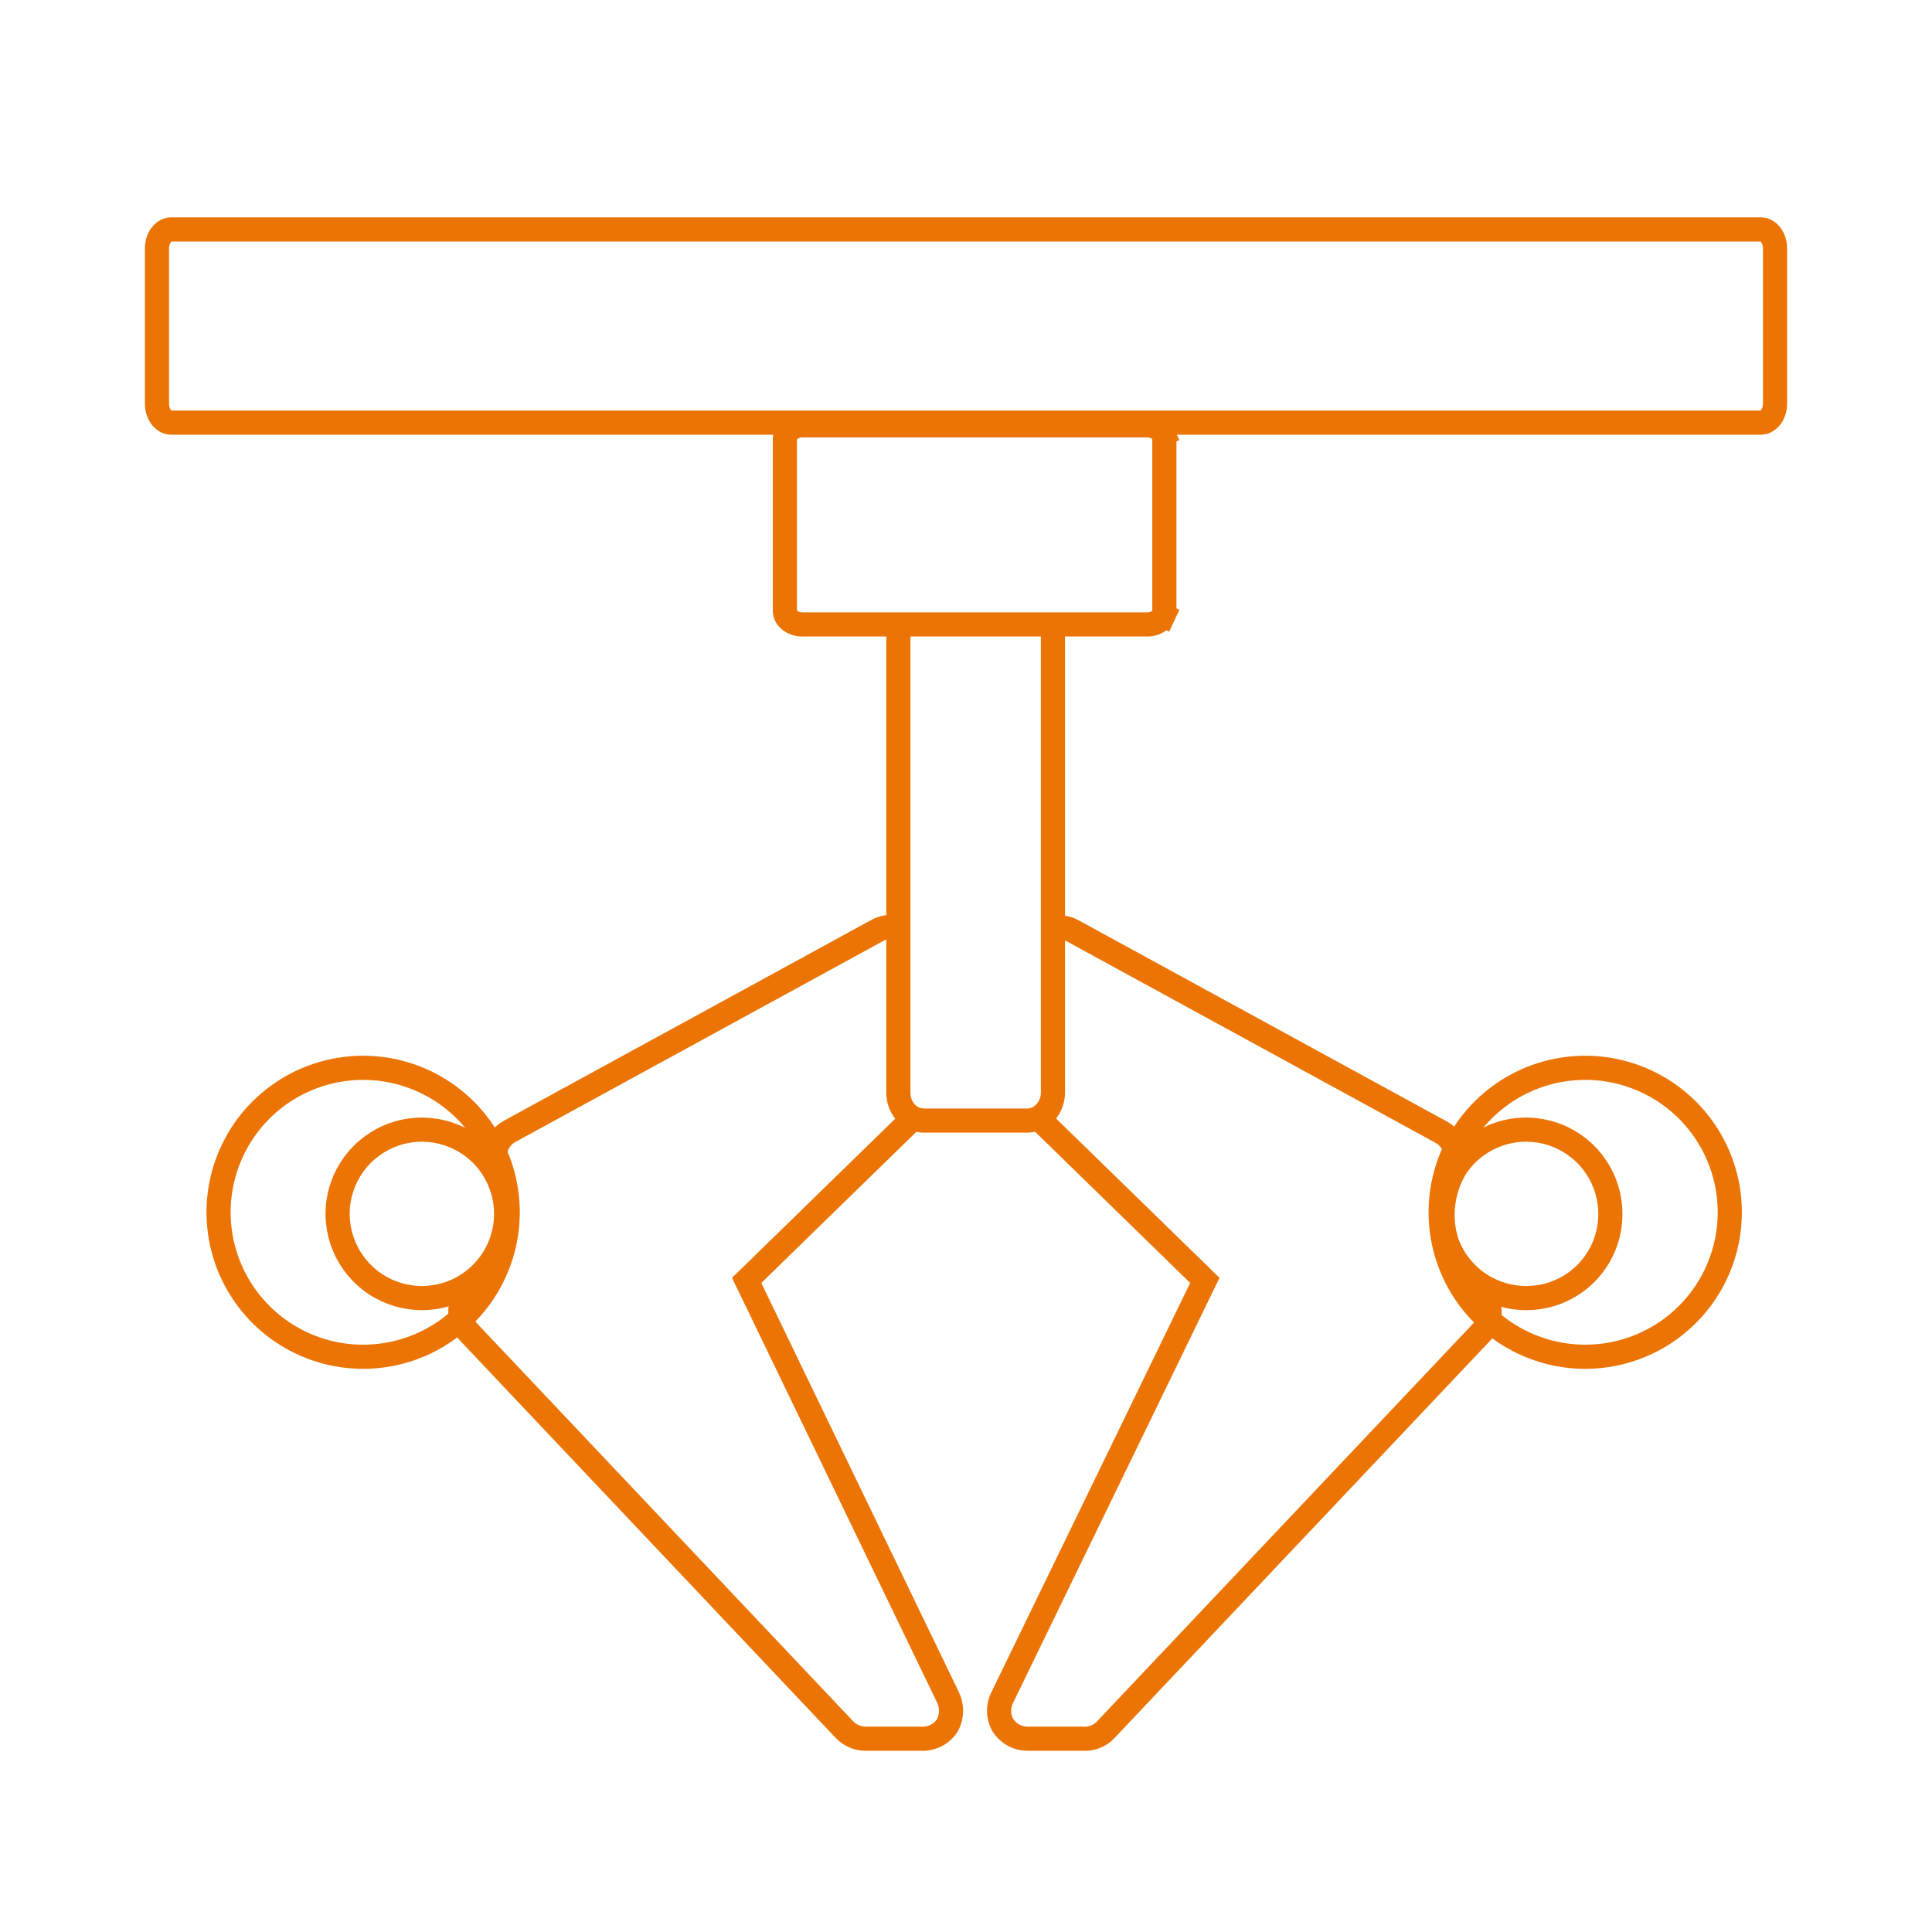 <?xml version="1.0" encoding="UTF-8"?> <svg xmlns="http://www.w3.org/2000/svg" width="160" height="160" viewBox="0 0 160 160" fill="none"> <path d="M95 51.712L95 51.712H94.988H66.439C66.016 51.712 65.634 51.564 65.372 51.335C65.113 51.11 65 50.836 65 50.585V36.355C65 36.103 65.113 35.83 65.372 35.604C65.634 35.375 66.016 35.228 66.439 35.228H94.988V35.228L95 35.228C95.206 35.225 95.407 35.259 95.592 35.324C95.777 35.39 95.937 35.484 96.065 35.596C96.192 35.707 96.284 35.832 96.343 35.959L97.248 35.537L96.343 35.959C96.402 36.084 96.429 36.213 96.427 36.339L96.427 36.347V36.355V50.585V50.593L96.427 50.601C96.429 50.727 96.402 50.855 96.343 50.981L97.25 51.404L96.343 50.981C96.284 51.108 96.192 51.233 96.065 51.344C95.937 51.456 95.777 51.55 95.592 51.615C95.407 51.681 95.206 51.715 95 51.712Z" stroke="#EB7405" stroke-width="2"></path> <path d="M146.601 34.603C146.37 34.876 146.094 34.994 145.847 35H14.153C13.906 34.994 13.63 34.876 13.399 34.603C13.162 34.324 13.006 33.918 13 33.466V20.534C13.006 20.082 13.162 19.676 13.399 19.397C13.63 19.124 13.906 19.006 14.153 19H145.847C146.094 19.006 146.37 19.124 146.601 19.397C146.838 19.676 146.994 20.082 147 20.534V33.466C146.994 33.918 146.838 34.324 146.601 34.603Z" stroke="#EB7405" stroke-width="2"></path> <path d="M74.4 52V90.511C74.4 91.118 74.621 91.7 75.015 92.13C75.409 92.559 75.943 92.8 76.501 92.8H85.099C85.654 92.792 86.184 92.548 86.577 92.121C86.969 91.693 87.193 91.116 87.2 90.511V52" stroke="#EB7405" stroke-width="2"></path> <path d="M86.213 92.811L99.78 106.036L83.045 140.492C82.846 140.855 82.742 141.262 82.742 141.676C82.742 142.089 82.846 142.496 83.045 142.859C83.263 143.204 83.564 143.489 83.921 143.687C84.278 143.886 84.68 143.991 85.088 143.993H89.661C90.008 144.02 90.356 143.97 90.681 143.846C91.006 143.723 91.3 143.53 91.542 143.28L122.677 110.347C122.913 110.107 123.096 109.819 123.214 109.504C123.331 109.188 123.381 108.85 123.36 108.514C123.338 108.178 123.246 107.849 123.089 107.551C122.932 107.253 122.714 106.991 122.449 106.782C121.523 106.044 120.773 105.108 120.257 104.042C119.74 102.976 119.47 101.808 119.466 100.623C119.47 99.358 119.781 98.112 120.374 96.993C120.651 96.423 120.698 95.768 120.505 95.164C120.312 94.561 119.893 94.055 119.336 93.751L88.904 77.123C88.544 76.915 88.136 76.806 87.721 76.806" stroke="#EB7405" stroke-width="2"></path> <path d="M131.282 112.362C128.914 112.362 126.599 111.66 124.63 110.345C122.661 109.03 121.126 107.161 120.22 104.975C119.314 102.789 119.077 100.383 119.539 98.062C120.001 95.741 121.141 93.609 122.816 91.936C124.49 90.262 126.623 89.122 128.946 88.661C131.268 88.199 133.676 88.436 135.864 89.342C138.051 90.247 139.921 91.781 141.237 93.749C142.552 95.716 143.254 98.03 143.254 100.396C143.254 103.57 141.993 106.613 139.748 108.857C137.503 111.101 134.457 112.362 131.282 112.362Z" stroke="#EB7405" stroke-width="2"></path> <path d="M126.417 107.5L126.413 107.5C125.031 107.505 123.677 107.1 122.526 106.336C121.374 105.572 120.475 104.483 119.943 103.208C119.412 101.932 119.271 100.528 119.539 99.173C119.808 97.817 120.473 96.572 121.45 95.595C122.428 94.618 123.674 93.953 125.03 93.685C126.387 93.417 127.792 93.557 129.069 94.089C130.345 94.62 131.434 95.518 132.199 96.669C132.964 97.821 133.369 99.173 133.363 100.554H133.363V100.558C133.363 101.47 133.183 102.372 132.834 103.215C132.485 104.057 131.974 104.822 131.329 105.467C130.684 106.111 129.918 106.623 129.075 106.971C128.233 107.32 127.33 107.5 126.417 107.5Z" stroke="#EB7405" stroke-width="2"></path> <path d="M73.915 76.768C73.498 76.75 73.084 76.839 72.71 77.026L42.279 93.654C41.992 93.799 41.738 93.999 41.532 94.244C41.326 94.49 41.172 94.774 41.078 95.081C40.835 95.672 40.835 96.336 41.078 96.928C41.68 98.045 42.002 99.29 42.019 100.559C42.008 101.742 41.734 102.908 41.219 103.973C40.703 105.037 39.957 105.975 39.035 106.717C38.766 106.918 38.545 107.177 38.388 107.474C38.231 107.771 38.142 108.099 38.127 108.435C38.093 109.112 38.326 109.775 38.776 110.283L69.91 143.215C70.134 143.457 70.405 143.65 70.706 143.784C71.007 143.918 71.332 143.989 71.662 143.993H76.267C76.702 144.019 77.137 143.928 77.525 143.728C77.913 143.528 78.24 143.228 78.472 142.859C78.663 142.493 78.762 142.088 78.762 141.676C78.762 141.264 78.663 140.858 78.472 140.493L61.835 106.037L75.402 92.812C75.675 92.587 75.895 92.305 76.047 91.986" stroke="#EB7405" stroke-width="2"></path> <path d="M30.073 112.362C27.705 112.362 25.39 111.66 23.421 110.345C21.453 109.03 19.918 107.161 19.012 104.975C18.106 102.789 17.869 100.383 18.331 98.062C18.793 95.741 19.933 93.609 21.607 91.936C23.282 90.262 25.415 89.122 27.737 88.661C30.06 88.199 32.467 88.436 34.655 89.342C36.843 90.247 38.713 91.781 40.028 93.749C41.344 95.716 42.046 98.03 42.046 100.396C42.046 103.57 40.785 106.613 38.539 108.857C36.294 111.101 33.249 112.362 30.073 112.362Z" stroke="#EB7405" stroke-width="2"></path> <path d="M34.967 107.5C33.584 107.505 32.231 107.1 31.079 106.336C29.927 105.572 29.028 104.483 28.497 103.208C27.965 101.932 27.824 100.528 28.093 99.173C28.361 97.817 29.026 96.572 30.004 95.595C30.981 94.618 32.227 93.953 33.584 93.685C34.94 93.417 36.346 93.557 37.622 94.089C38.898 94.62 39.988 95.518 40.752 96.669C41.517 97.821 41.922 99.173 41.916 100.554C41.909 102.394 41.174 104.156 39.873 105.457C38.571 106.758 36.807 107.492 34.967 107.5Z" stroke="#EB7405" stroke-width="2"></path> </svg> 